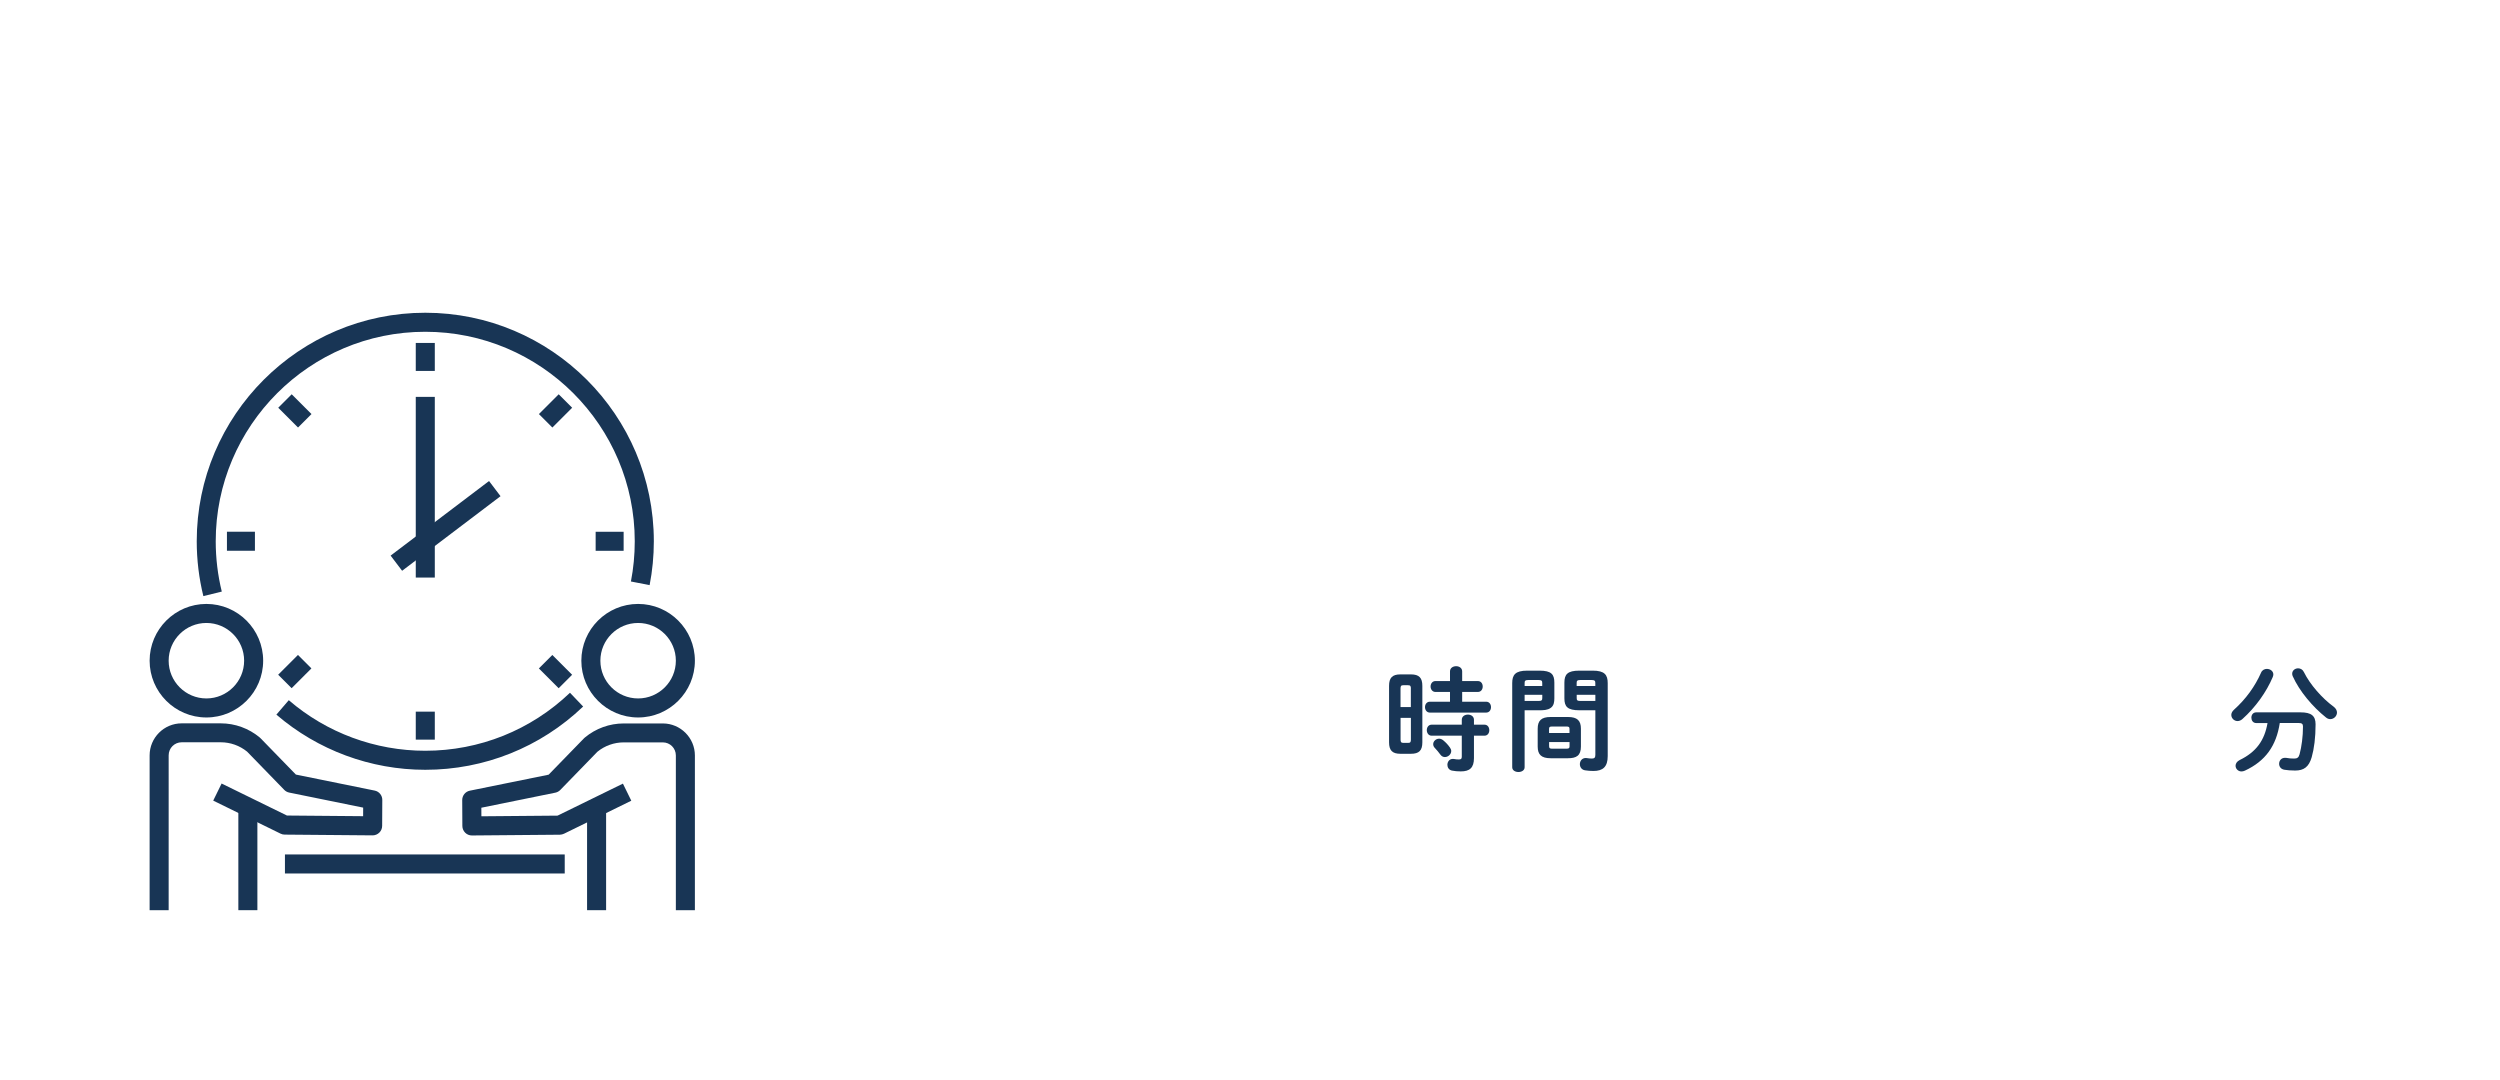 <!-- Generator: Adobe Illustrator 25.0.0, SVG Export Plug-In  -->
<svg version="1.1" xmlns="http://www.w3.org/2000/svg" xmlns:xlink="http://www.w3.org/1999/xlink" x="0px" y="0px" width="528px"
	 height="228px" viewBox="0 0 528 228" style="overflow:visible;enable-background:new 0 0 528 228;" xml:space="preserve">
<style type="text/css">
	.st0{fill:#FFFFFF;}
	.st1{fill:#183555;}
</style>
<defs>
</defs>
<g>
	<rect class="st0" width="528" height="228"/>
	<g>
		<g>
			<path class="st1" d="M295.77,159.2c-1.73,0-2.4-0.74-2.4-2.42v-11.93c0-1.68,0.67-2.42,2.4-2.42h2.21c1.75,0,2.42,0.74,2.42,2.42
				v11.93c0,1.73-0.7,2.42-2.42,2.42H295.77z M297.98,145.42c0-0.53-0.12-0.7-0.6-0.7h-1.01c-0.46,0-0.58,0.17-0.58,0.7v3.91h2.18
				V145.42z M297.38,156.9c0.48,0,0.6-0.17,0.6-0.7v-4.58h-2.18v4.58c0,0.43,0.07,0.7,0.58,0.7H297.38z M306.24,146.14h-3.07
				c-0.67,0-1.03-0.58-1.03-1.15c0-0.58,0.36-1.15,1.03-1.15h3.07v-2.04c0-0.74,0.65-1.1,1.3-1.1c0.62,0,1.27,0.36,1.27,1.1v2.04
				h3.31c0.7,0,1.03,0.58,1.03,1.15c0,0.58-0.34,1.15-1.03,1.15h-3.31v2.06h5.06c0.7,0,1.03,0.58,1.03,1.15
				c0,0.58-0.34,1.15-1.03,1.15h-11.88c-0.67,0-1.03-0.58-1.03-1.15c0-0.58,0.36-1.15,1.03-1.15h4.25V146.14z M302.37,155.38
				c-0.67,0-1.03-0.58-1.03-1.18c0-0.58,0.36-1.15,1.03-1.15h6.36v-1.03c0-0.74,0.65-1.1,1.3-1.1c0.62,0,1.27,0.36,1.27,1.1v1.03
				h2.21c0.7,0,1.03,0.58,1.03,1.18c0,0.58-0.34,1.15-1.03,1.15h-2.21v4.73c0,2.06-0.91,2.81-2.78,2.81c-0.72,0-1.25-0.05-1.87-0.17
				c-0.65-0.14-0.96-0.67-0.96-1.22c0-0.62,0.41-1.25,1.15-1.25c0.07,0,0.17,0,0.26,0.02c0.36,0.07,0.58,0.1,1.01,0.1
				c0.46,0,0.62-0.14,0.62-0.6v-4.42H302.37z M306.24,157.9c0.17,0.24,0.26,0.48,0.26,0.72c0,0.7-0.67,1.27-1.34,1.27
				c-0.34,0-0.67-0.14-0.94-0.5c-0.38-0.53-0.77-0.98-1.22-1.46c-0.22-0.24-0.31-0.5-0.31-0.77c0-0.6,0.58-1.15,1.25-1.15
				c0.29,0,0.6,0.12,0.89,0.36C305.35,156.8,305.83,157.3,306.24,157.9z"/>
			<path class="st1" d="M322,150.01v12.03c0,0.67-0.65,1.01-1.3,1.01c-0.67,0-1.32-0.34-1.32-1.01v-17.76
				c0-1.75,0.65-2.64,3.17-2.64h2.59c2.52,0,3.14,0.79,3.14,2.54v3.31c0,0.74-0.1,1.56-0.77,2.02c-0.67,0.48-1.58,0.5-2.38,0.5H322z
				 M325.72,144.22c0-0.46-0.17-0.6-0.77-0.6h-2.18c-0.6,0-0.77,0.14-0.77,0.6v0.67h3.72V144.22z M324.96,148.04
				c0.6,0,0.77-0.12,0.77-0.6v-0.7H322v1.3H324.96z M327.5,160.14c-1.97,0-2.74-0.77-2.74-2.47v-3.77c0-1.7,0.77-2.47,2.74-2.47
				h3.65c1.97,0,2.74,0.77,2.74,2.47v3.77c0,1.92-0.96,2.47-2.74,2.47H327.5z M331.48,153.97c0-0.41-0.12-0.53-0.65-0.53h-3.02
				c-0.53,0-0.65,0.12-0.65,0.53v0.84h4.32V153.97z M330.84,158.12c0.53,0,0.65-0.12,0.65-0.53v-0.86h-4.32v0.86
				c0,0.48,0.24,0.53,0.65,0.53H330.84z M333.57,150.01c-2.52,0-3.17-0.77-3.17-2.52v-3.31c0-1.75,0.65-2.54,3.17-2.54h2.81
				c2.52,0,3.17,0.89,3.17,2.64v15.41c0,2.26-1.01,3.14-3.02,3.14c-0.62,0-1.2-0.05-1.78-0.14c-0.72-0.12-1.08-0.7-1.08-1.3
				c0-0.65,0.43-1.3,1.25-1.3c0.07,0,0.14,0.02,0.22,0.02c0.38,0.05,0.67,0.1,1.03,0.1c0.55,0,0.77-0.17,0.77-0.77v-9.43H333.57z
				 M336.93,144.22c0-0.46-0.17-0.6-0.79-0.6h-2.38c-0.62,0-0.77,0.14-0.77,0.6v0.67h3.94V144.22z M336.93,146.74H333v0.7
				c0,0.48,0.14,0.6,0.77,0.6h3.17V146.74z"/>
		</g>
	</g>
	<g>
		<g>
			<path class="st1" d="M478.76,141.27c0.7,0,1.37,0.46,1.37,1.18c0,0.17-0.05,0.34-0.12,0.53c-1.34,3.17-3.62,6.38-6.41,8.88
				c-0.34,0.31-0.72,0.43-1.03,0.43c-0.72,0-1.32-0.6-1.32-1.3c0-0.34,0.17-0.72,0.53-1.06c2.57-2.3,4.49-4.99,5.76-7.87
				C477.77,141.51,478.28,141.27,478.76,141.27z M481.49,152.7c-0.74,4.82-3.02,8.04-7.37,10.06c-0.26,0.12-0.5,0.17-0.72,0.17
				c-0.72,0-1.25-0.58-1.25-1.2c0-0.43,0.26-0.91,0.89-1.22c3.46-1.68,5.23-4.13,5.86-7.8h-2.38c-0.7,0-1.03-0.58-1.03-1.13
				c0-0.58,0.34-1.13,1.03-1.13h9.36c2.28,0,3.17,0.74,3.17,2.52c0,2.83-0.31,5.16-0.82,6.96c-0.6,2.06-1.66,2.81-3.5,2.81
				c-0.94,0-1.68-0.07-2.28-0.17c-0.77-0.14-1.1-0.7-1.1-1.25c0-0.65,0.43-1.27,1.25-1.27c0.1,0,0.19,0,0.31,0.02
				c0.48,0.1,1.03,0.14,1.61,0.14c0.62,0,0.96-0.19,1.15-0.91c0.43-1.61,0.72-3.74,0.72-5.86c0-0.55-0.24-0.74-0.91-0.74H481.49z
				 M492.85,149.24c0.5,0.38,0.72,0.82,0.72,1.25c0,0.74-0.65,1.39-1.42,1.39c-0.29,0-0.6-0.1-0.89-0.34
				c-2.86-2.28-5.62-5.57-7.03-8.71c-0.1-0.19-0.12-0.38-0.12-0.55c0-0.67,0.6-1.13,1.25-1.13c0.48,0,0.96,0.24,1.22,0.79
				C487.88,144.58,490.45,147.49,492.85,149.24z"/>
		</g>
	</g>
	<g>
		<g>
			<g>
				<rect x="60.18" y="180.46" class="st1" width="59.09" height="4.02"/>
			</g>
			<g>
				<path class="st1" d="M43.59,151.53c-6.61,0-11.99-5.38-11.99-11.99c0-6.61,5.38-11.99,11.99-11.99
					c6.61,0,11.99,5.38,11.99,11.99C55.58,146.15,50.2,151.53,43.59,151.53z M43.59,131.57c-4.39,0-7.97,3.57-7.97,7.97
					c0,4.39,3.57,7.97,7.97,7.97c4.39,0,7.97-3.57,7.97-7.97C51.56,135.14,47.98,131.57,43.59,131.57z"/>
			</g>
			<g>
				<rect x="50.34" y="170.46" class="st1" width="4.02" height="21.77"/>
			</g>
			<g>
				<path class="st1" d="M35.62,192.23H31.6v-32.69c0-3.73,3.04-6.77,6.77-6.77h8.26c3,0,5.92,1.06,8.23,2.99
					c0.08,0.07,0.15,0.14,0.22,0.21l7.41,7.62l16.64,3.38c0.94,0.19,1.62,1.02,1.61,1.98l-0.03,5.48c0,0.53-0.22,1.05-0.6,1.42
					c-0.38,0.37-0.89,0.58-1.41,0.58c-0.01,0-0.01,0-0.02,0l-18.57-0.16c-0.3,0-0.6-0.07-0.87-0.21l-14.21-6.97l1.77-3.61l13.8,6.76
					l16.09,0.14l0.01-1.81l-15.63-3.18c-0.4-0.08-0.76-0.28-1.04-0.57l-7.84-8.07c-1.57-1.28-3.54-1.98-5.56-1.98h-8.26
					c-1.52,0-2.75,1.23-2.75,2.75V192.23z"/>
			</g>
			<g>
				<path class="st1" d="M134.77,151.53c-6.61,0-11.99-5.38-11.99-11.99c0-6.61,5.38-11.99,11.99-11.99
					c6.61,0,11.99,5.38,11.99,11.99C146.76,146.15,141.38,151.53,134.77,151.53z M134.77,131.57c-4.39,0-7.97,3.57-7.97,7.97
					c0,4.39,3.57,7.97,7.97,7.97c4.39,0,7.97-3.57,7.97-7.97C142.74,135.14,139.16,131.57,134.77,131.57z"/>
			</g>
			<g>
				<rect x="123.99" y="170.46" class="st1" width="4.02" height="21.77"/>
			</g>
			<g>
				<path class="st1" d="M146.76,192.23h-4.02v-32.69c0-1.52-1.23-2.75-2.75-2.75h-8.26c-2.02,0-3.99,0.7-5.56,1.98l-7.84,8.07
					c-0.28,0.29-0.65,0.49-1.04,0.57l-15.63,3.18l0.01,1.81l16.09-0.14l13.8-6.76l1.77,3.61l-14.21,6.97
					c-0.27,0.13-0.57,0.2-0.87,0.21l-18.57,0.16c0,0-0.01,0-0.02,0c-0.53,0-1.04-0.21-1.41-0.58c-0.38-0.38-0.6-0.89-0.6-1.42
					l-0.03-5.48c0-0.96,0.67-1.79,1.61-1.98l16.64-3.38l7.41-7.62c0.07-0.07,0.14-0.14,0.22-0.21c2.31-1.93,5.23-2.99,8.23-2.99
					h8.26c3.73,0,6.77,3.04,6.77,6.77V192.23z"/>
			</g>
		</g>
		<g>
			<path class="st1" d="M42.95,125.9c-0.93-3.77-1.4-7.67-1.4-11.58c0-26.62,21.65-48.27,48.27-48.27
				c26.62,0,48.27,21.65,48.27,48.27c0,3.11-0.3,6.23-0.89,9.26l-3.95-0.77c0.54-2.78,0.81-5.63,0.81-8.49
				c0-24.4-19.85-44.25-44.25-44.25c-24.4,0-44.25,19.85-44.25,44.25c0,3.59,0.43,7.17,1.28,10.62L42.95,125.9z"/>
		</g>
		<g>
			<path class="st1" d="M89.82,162.58c-11.54,0-22.71-4.14-31.45-11.65l2.62-3.05c8.01,6.89,18.25,10.68,28.83,10.68
				c11.44,0,22.29-4.35,30.56-12.25l2.78,2.91C114.14,157.84,102.3,162.58,89.82,162.58z"/>
		</g>
		<g>
			<rect x="87.81" y="83.82" class="st1" width="4.02" height="38.16"/>
		</g>
		<g>
			
				<rect x="81.07" y="109.05" transform="matrix(0.797 -0.604 0.604 0.797 -47.981 79.397)" class="st1" width="26.08" height="4.02"/>
		</g>
		<g>
			<rect x="87.81" y="72.43" class="st1" width="4.02" height="5.91"/>
		</g>
		<g>
			
				<rect x="60.28" y="83.83" transform="matrix(0.707 -0.707 0.707 0.707 -43.122 69.464)" class="st1" width="4.02" height="5.91"/>
		</g>
		<g>
			<rect x="47.93" y="112.3" class="st1" width="5.91" height="4.02"/>
		</g>
		<g>
			
				<rect x="59.33" y="139.83" transform="matrix(0.707 -0.707 0.707 0.707 -82.057 85.589)" class="st1" width="5.91" height="4.02"/>
		</g>
		<g>
			<rect x="87.81" y="150.3" class="st1" width="4.02" height="5.91"/>
		</g>
		<g>
			
				<rect x="115.34" y="138.89" transform="matrix(0.707 -0.707 0.707 0.707 -65.931 124.524)" class="st1" width="4.02" height="5.91"/>
		</g>
		<g>
			<rect x="125.8" y="112.31" class="st1" width="5.91" height="4.02"/>
		</g>
		<g>
			
				<rect x="114.4" y="84.77" transform="matrix(0.707 -0.707 0.707 0.707 -26.995 108.4)" class="st1" width="5.91" height="4.02"/>
		</g>
		<g>
			<path class="st1" d="M49.02,114.31"/>
		</g>
	</g>
</g>
</svg>

